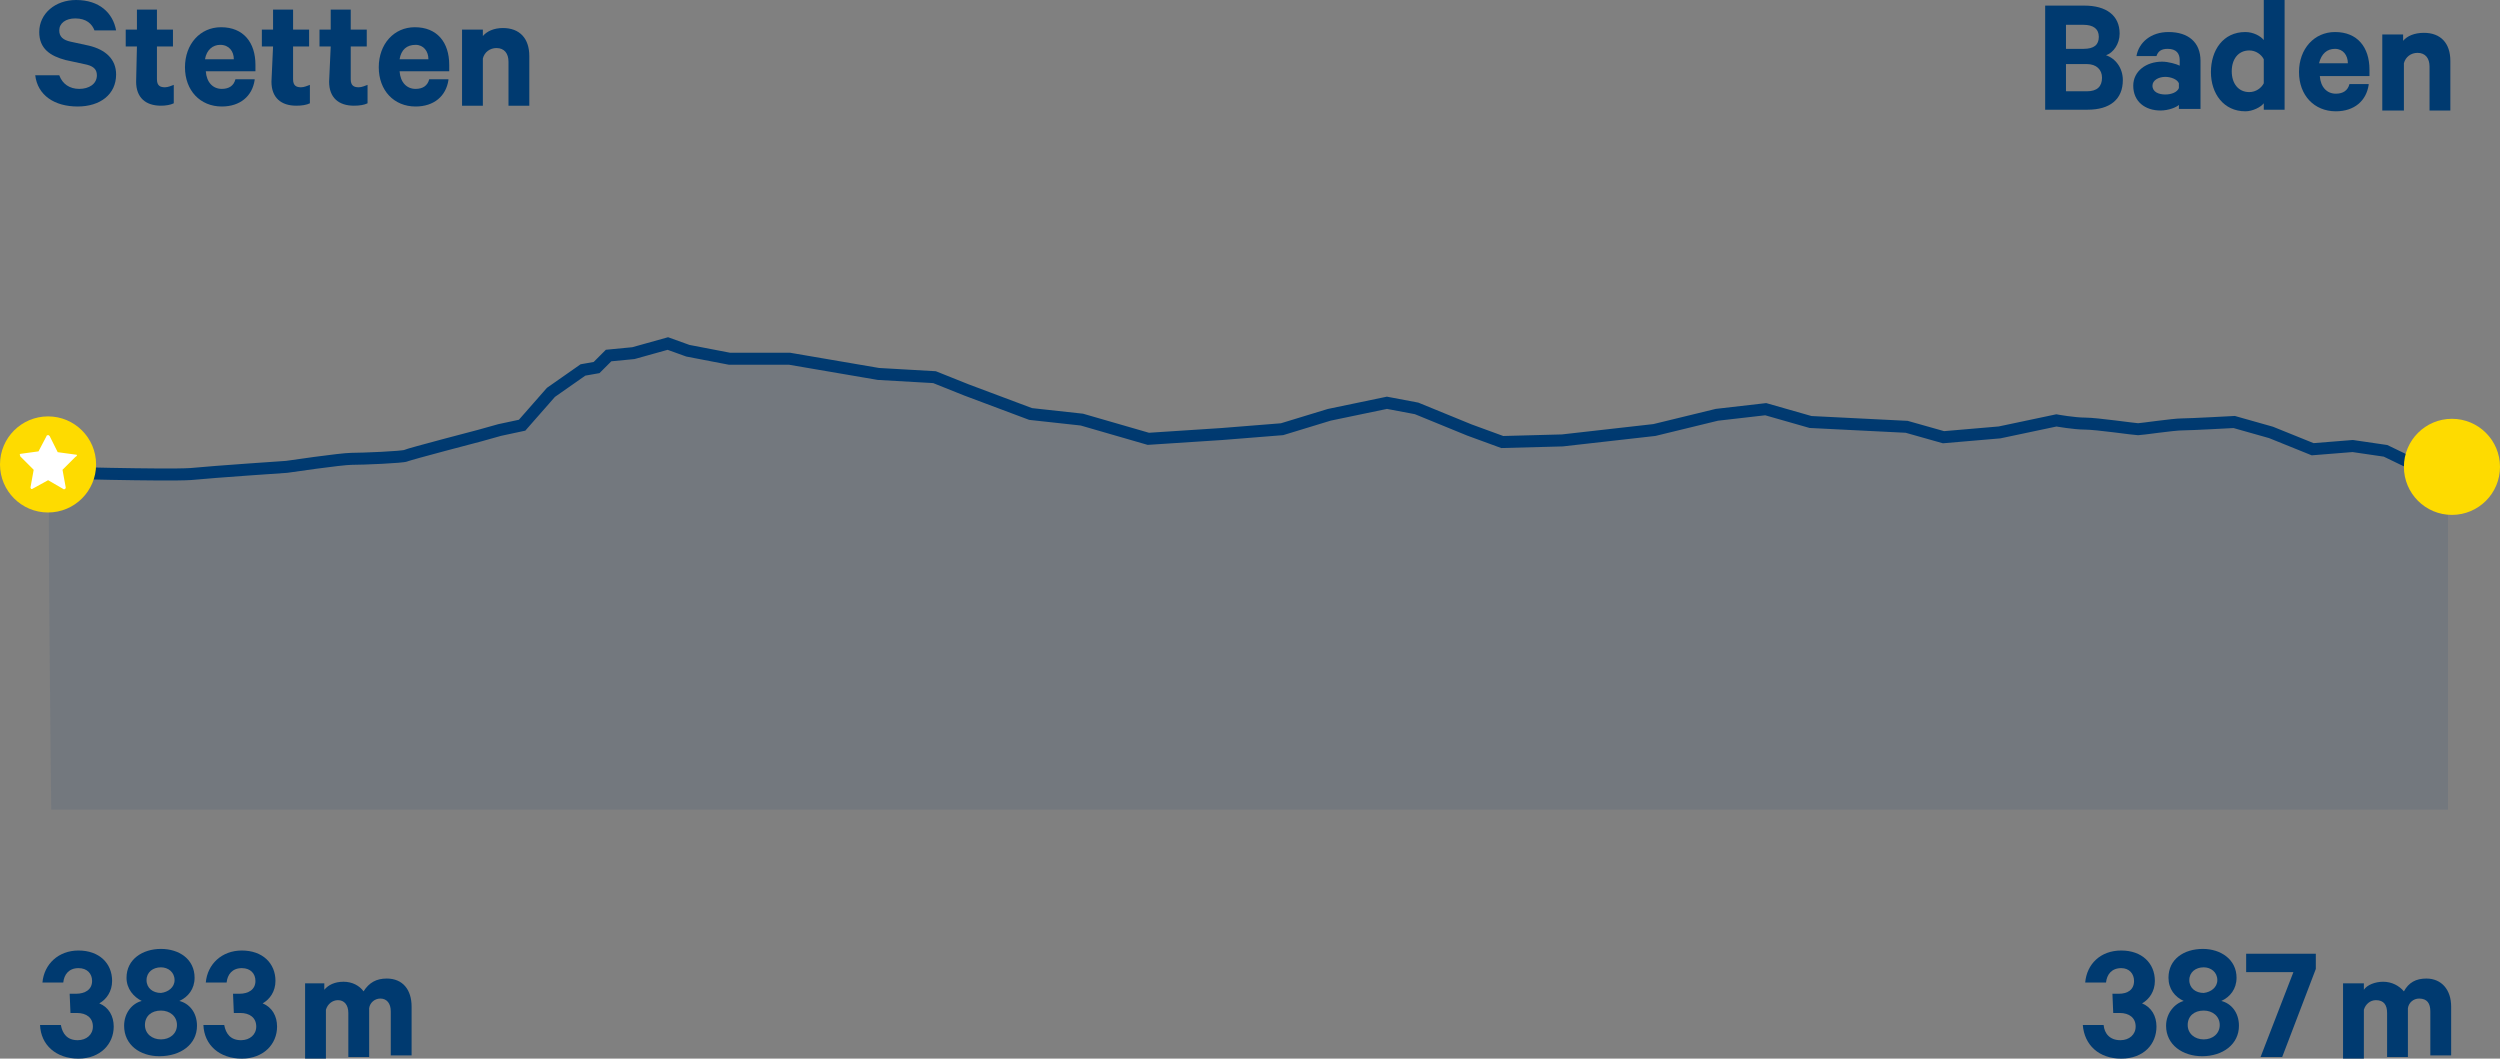 <?xml version="1.0" encoding="UTF-8" standalone="no"?>
<!-- Generator: Adobe Illustrator 26.0.2, SVG Export Plug-In . SVG Version: 6.00 Build 0)  -->
<svg xmlns="http://www.w3.org/2000/svg" xmlns:svg="http://www.w3.org/2000/svg" version="1.1" id="Ebene_1" x="0px" y="0px" viewBox="0 0 312.2 132.2" xml:space="preserve" width="312.2" height="132.2"><rect x="0" y="0" width="312.2" height="132.2" fill="#808080" stroke="none"/><defs id="defs648"></defs>
<g id="g594" transform="translate(-42.5,-52.1)">
	<path fill="#003a70" d="m 49.9,61.5 c 0.4,1.1 1.3,1.7 2.5,1.7 1.2,0 2.2,-0.6 2.2,-1.7 0,-0.8 -0.5,-1.2 -1.6,-1.4 l -2.3,-0.5 c -1.9,-0.5 -3.3,-1.4 -3.3,-3.5 0,-2.3 2,-4 4.6,-4 2.9,0 4.6,1.6 5,3.8 h -2.7 c -0.3,-0.8 -1,-1.5 -2.4,-1.5 -1.2,0 -2,0.6 -2,1.5 0,0.8 0.5,1.2 1.4,1.4 l 2.3,0.5 c 2.1,0.5 3.4,1.7 3.4,3.6 0,2.5 -2,4 -4.8,4 -2.9,0 -5,-1.4 -5.3,-3.9 z" id="path580"></path>
	<path fill="#003a70" d="m 59.6,57.9 h -1.4 v -2.1 h 1.4 v -2.5 h 2.5 v 2.5 h 2 v 2.1 h -2 V 62 c 0,0.8 0.4,1 1,1 0.4,0 0.8,-0.2 1.1,-0.3 V 65 c -0.4,0.2 -1,0.3 -1.6,0.3 -1.9,0 -3.1,-1 -3.1,-3 z" id="path582"></path>
	<path fill="#003a70" d="m 74.3,62.1 c -0.3,2 -1.8,3.3 -4.1,3.3 -2.7,0 -4.6,-2 -4.6,-4.9 0,-2.9 1.9,-5 4.5,-5 2.8,0 4.3,1.9 4.3,4.7 V 61 h -6.2 c 0.1,1.4 0.9,2.2 2,2.2 0.9,0 1.5,-0.4 1.7,-1.2 h 2.4 z m -6.2,-2.6 h 3.6 c 0,-1 -0.6,-1.8 -1.7,-1.8 -0.9,0 -1.7,0.6 -1.9,1.8 z" id="path584"></path>
	<path fill="#003a70" d="m 76.6,57.9 h -1.4 v -2.1 h 1.4 v -2.5 h 2.5 v 2.5 h 2 v 2.1 h -2 V 62 c 0,0.8 0.4,1 1,1 0.4,0 0.8,-0.2 1.1,-0.3 V 65 c -0.4,0.2 -1,0.3 -1.7,0.3 -1.9,0 -3.1,-1 -3.1,-3 z" id="path586"></path>
	<path fill="#003a70" d="m 83.8,57.9 h -1.4 v -2.1 h 1.4 v -2.5 h 2.5 v 2.5 h 2 v 2.1 h -2 V 62 c 0,0.8 0.4,1 1,1 0.4,0 0.8,-0.2 1.1,-0.3 V 65 c -0.4,0.2 -1,0.3 -1.7,0.3 -1.9,0 -3.1,-1 -3.1,-3 z" id="path588"></path>
	<path fill="#003a70" d="m 98.5,62.1 c -0.3,2 -1.8,3.3 -4.1,3.3 -2.7,0 -4.6,-2 -4.6,-4.9 0,-2.9 1.9,-5 4.5,-5 2.8,0 4.3,1.9 4.3,4.7 V 61 h -6.2 c 0.1,1.4 0.9,2.2 2,2.2 0.9,0 1.5,-0.4 1.7,-1.2 h 2.4 z M 92.4,59.5 H 96 c 0,-1 -0.6,-1.8 -1.6,-1.8 -1.1,0 -1.8,0.6 -2,1.8 z" id="path590"></path>
	<path fill="#003a70" d="m 100.2,55.8 h 2.6 v 0.8 c 0.5,-0.6 1.4,-1 2.5,-1 2.1,0 3.3,1.3 3.3,3.5 v 6.2 H 106 v -5.5 c 0,-1 -0.5,-1.7 -1.5,-1.7 -0.8,0 -1.5,0.5 -1.7,1.3 v 5.9 h -2.6 z" id="path592"></path>
</g>
<g id="g606" transform="translate(-42.5,-52.1)">
	<path fill="#003a70" d="m 307.6,62.1 c 0,2.4 -1.6,3.7 -4.4,3.7 h -5.3 v -13 h 4.9 c 2.7,0 4.4,1.2 4.4,3.5 0,1.3 -0.8,2.4 -1.7,2.7 1.2,0.4 2.1,1.6 2.1,3.1 z m -4.9,-3.9 c 1.3,0 1.9,-0.5 1.9,-1.5 0,-1 -0.7,-1.5 -1.9,-1.5 h -2.2 v 3 z m -2.2,5.3 h 2.6 c 1.3,0 1.9,-0.6 1.9,-1.7 0,-1 -0.7,-1.7 -1.9,-1.7 h -2.6 z" id="path596"></path>
	<path fill="#003a70" d="m 314.6,65.7 v -0.5 c -0.3,0.3 -1.3,0.7 -2.3,0.7 -1.9,0 -3.4,-1.1 -3.4,-3.1 0,-1.8 1.6,-3 3.6,-3 0.8,0 1.8,0.3 2.2,0.5 v -0.7 c 0,-0.8 -0.4,-1.4 -1.5,-1.4 -0.8,0 -1.2,0.3 -1.4,0.9 h -2.5 c 0.3,-1.7 1.8,-3 4,-3 2.5,0 4,1.3 4,3.6 v 6 z m 0,-3.2 c -0.2,-0.5 -1,-0.8 -1.7,-0.8 -0.8,0 -1.6,0.4 -1.6,1.1 0,0.8 0.8,1.1 1.6,1.1 0.8,0 1.5,-0.3 1.7,-0.8 z" id="path598"></path>
	<path fill="#003a70" d="m 325.2,65 c -0.4,0.5 -1.4,1 -2.3,1 -2.7,0 -4.3,-2.2 -4.3,-4.9 0,-2.7 1.5,-5 4.3,-5 1,0 1.9,0.5 2.3,1 v -5 h 2.6 v 13.7 h -2.6 z m 0,-5.5 c -0.3,-0.6 -1,-1.1 -1.8,-1.1 -1.4,0 -2.2,1.1 -2.2,2.6 0,1.5 0.8,2.6 2.2,2.6 0.8,0 1.5,-0.5 1.8,-1.1 z" id="path600"></path>
	<path fill="#003a70" d="m 338.3,62.7 c -0.3,2 -1.8,3.3 -4.1,3.3 -2.7,0 -4.6,-2 -4.6,-4.9 0,-2.9 1.9,-5 4.5,-5 2.8,0 4.3,1.9 4.3,4.7 v 0.8 h -6.2 c 0.1,1.4 0.9,2.2 2,2.2 0.9,0 1.5,-0.4 1.7,-1.2 h 2.4 z M 332.1,60 h 3.6 c 0,-1 -0.6,-1.8 -1.6,-1.8 -1,0 -1.7,0.6 -2,1.8 z" id="path602"></path>
	<path fill="#003a70" d="m 340,56.4 h 2.6 v 0.8 c 0.5,-0.6 1.4,-1 2.6,-1 2.1,0 3.3,1.3 3.3,3.5 v 6.2 h -2.6 v -5.5 c 0,-1 -0.5,-1.7 -1.5,-1.7 -0.8,0 -1.5,0.5 -1.7,1.3 v 5.9 H 340 Z" id="path604"></path>
</g>
<g id="g612" transform="translate(-42.5,-52.1)">
	<path fill="#003a70" d="M 51.2,176.2 H 52 c 1.1,0 2,-0.5 2,-1.6 0,-0.9 -0.6,-1.6 -1.7,-1.6 -1.2,0 -1.8,0.8 -1.9,1.8 h -2.6 c 0.2,-2.3 2,-4 4.5,-4 2.6,0 4.2,1.6 4.2,3.8 0,1.3 -0.7,2.3 -1.6,2.8 1.2,0.5 1.8,1.6 1.8,2.9 0,2.2 -1.7,4 -4.4,4 -2.8,0 -4.7,-1.7 -4.8,-4.2 h 2.6 c 0.2,1.1 0.8,1.9 2.1,1.9 1.1,0 1.9,-0.7 1.9,-1.7 0,-1.1 -0.8,-1.7 -2,-1.7 h -0.8 z" id="path608"></path>
	<path fill="#003a70" d="m 58,180.2 c 0,-1.6 1,-2.8 2.2,-3.1 -1,-0.5 -1.9,-1.5 -1.9,-2.9 0,-2.3 2,-3.6 4.3,-3.6 2.3,0 4.2,1.3 4.2,3.6 0,1.4 -0.8,2.4 -1.9,2.9 1.2,0.3 2.2,1.4 2.2,3.1 0,2.3 -2,3.8 -4.7,3.8 -2.4,0 -4.4,-1.4 -4.4,-3.8 z m 6.6,-0.1 c 0,-1.1 -0.9,-1.8 -2,-1.8 -1.2,0 -2,0.7 -2,1.8 0,1.1 0.9,1.8 2,1.8 1.1,0 2,-0.7 2,-1.8 z m -0.3,-5.6 c 0,-1 -0.8,-1.6 -1.7,-1.6 -1,0 -1.8,0.6 -1.8,1.6 0,1 0.8,1.6 1.8,1.6 0.9,-0.1 1.7,-0.7 1.7,-1.6 z" id="path610"></path>
</g>
<g id="g616" transform="translate(-42.5,-52.1)">
	<path fill="#003a70" d="m 71.6,176.2 h 0.8 c 1.1,0 2,-0.5 2,-1.6 0,-0.9 -0.6,-1.6 -1.7,-1.6 -1.2,0 -1.8,0.8 -1.9,1.8 h -2.6 c 0.2,-2.3 2,-4 4.5,-4 2.6,0 4.2,1.6 4.2,3.8 0,1.3 -0.7,2.3 -1.6,2.8 1.2,0.5 1.8,1.6 1.8,2.9 0,2.2 -1.7,4 -4.4,4 -2.8,0 -4.7,-1.7 -4.8,-4.2 h 2.6 c 0.2,1.1 0.8,1.9 2.1,1.9 1.1,0 1.9,-0.7 1.9,-1.7 0,-1.1 -0.8,-1.7 -2,-1.7 h -0.8 z" id="path614"></path>
</g>
<g id="g620" transform="translate(-42.5,-52.1)">
	<path fill="#003a70" d="m 90.8,174.3 c 2,0 3.1,1.4 3.1,3.5 v 6.1 h -2.6 v -5.5 c 0,-1 -0.5,-1.6 -1.3,-1.6 -0.7,0 -1.3,0.5 -1.4,1.2 v 6.1 H 86 v -5.5 c 0,-1 -0.5,-1.6 -1.3,-1.6 -0.7,0 -1.3,0.5 -1.5,1.2 v 6.1 h -2.6 v -9.4 H 83 v 0.8 c 0.5,-0.6 1.3,-1 2.4,-1 1.1,0 2,0.5 2.5,1.2 0.7,-1.1 1.6,-1.6 2.9,-1.6 z" id="path618"></path>
</g>
<g id="g626" transform="translate(-42.5,-52.1)">
	<path fill="#003a70" d="m 306.3,176.2 h 0.8 c 1.1,0 1.9,-0.5 1.9,-1.6 0,-0.9 -0.6,-1.6 -1.6,-1.6 -1.2,0 -1.8,0.8 -1.9,1.8 h -2.6 c 0.2,-2.3 1.9,-4 4.5,-4 2.6,0 4.2,1.6 4.2,3.8 0,1.3 -0.7,2.3 -1.6,2.8 1.2,0.5 1.8,1.6 1.8,2.9 0,2.2 -1.6,4 -4.4,4 -2.8,0 -4.6,-1.7 -4.8,-4.2 h 2.6 c 0.1,1.1 0.8,1.9 2.1,1.9 1.1,0 1.9,-0.7 1.9,-1.7 0,-1.1 -0.8,-1.7 -2,-1.7 h -0.8 z" id="path622"></path>
	<path fill="#003a70" d="m 313,180.2 c 0,-1.6 1.1,-2.8 2.2,-3.1 -1.1,-0.5 -1.9,-1.5 -1.9,-2.9 0,-2.3 1.9,-3.6 4.3,-3.6 2.2,0 4.2,1.3 4.2,3.6 0,1.4 -0.8,2.4 -1.9,2.9 1.2,0.3 2.2,1.4 2.2,3.1 0,2.3 -2,3.8 -4.6,3.8 -2.4,0 -4.5,-1.4 -4.5,-3.8 z m 6.7,-0.1 c 0,-1.1 -0.9,-1.8 -2,-1.8 -1.2,0 -2,0.7 -2,1.8 0,1.1 0.9,1.8 2,1.8 1.1,0 2,-0.7 2,-1.8 z m -0.3,-5.6 c 0,-1 -0.8,-1.6 -1.7,-1.6 -1,0 -1.8,0.6 -1.8,1.6 0,1 0.8,1.6 1.8,1.6 0.9,-0.1 1.7,-0.7 1.7,-1.6 z" id="path624"></path>
</g>
<g id="g630" transform="translate(-42.5,-52.1)">
	<path fill="#003a70" d="m 327.5,184.1 h -2.7 l 4.1,-10.6 H 323 v -2.3 h 8.7 v 1.9 z" id="path628"></path>
</g>
<g id="g634" transform="translate(-42.5,-52.1)">
	<path fill="#003a70" d="m 345.5,174.3 c 1.9,0 3.1,1.4 3.1,3.5 v 6.1 H 346 v -5.5 c 0,-1 -0.4,-1.6 -1.4,-1.6 -0.7,0 -1.3,0.5 -1.4,1.2 v 6.1 h -2.6 v -5.5 c 0,-1 -0.4,-1.6 -1.4,-1.6 -0.7,0 -1.3,0.5 -1.5,1.2 v 6.1 h -2.6 v -9.4 h 2.6 v 0.8 c 0.4,-0.6 1.4,-1 2.4,-1 1.1,0 2,0.5 2.6,1.2 0.6,-1.1 1.5,-1.6 2.8,-1.6 z" id="path632"></path>
</g>
<path fill="none" stroke="#003a70" stroke-width="1.5" d="m 6.2,59 c 0,0 14.5,0.4 17.6,0.2 3.1,-0.3 12,-0.9 12,-0.9 0,0 6.8,-1 8.1,-1 1.3,0 6.4,-0.2 6.8,-0.4 0.4,-0.2 9.2,-2.5 9.2,-2.5 l 2.5,-0.7 2.8,-0.6 3.6,-4.1 4,-2.8 1.7,-0.3 1.5,-1.5 3.1,-0.3 4.3,-1.2 2.5,0.9 5.2,1 h 7.5 l 11.1,1.9 7,0.4 4,1.6 8,3 6.4,0.7 8.3,2.4 9.2,-0.6 7.5,-0.6 5.9,-1.8 7.2,-1.5 3.7,0.7 6.6,2.7 4.1,1.5 7.5,-0.2 11.5,-1.3 7.8,-1.9 6.1,-0.7 5.6,1.6 12,0.6 4.6,1.3 7,-0.6 7.1,-1.5 c 0,0 2.2,0.4 3.6,0.4 1.4,0 6.2,0.7 6.6,0.7 0.4,0 4.4,-0.6 5.5,-0.6 1,0 6.5,-0.3 6.5,-0.3 l 4.6,1.3 5.2,2.1 5,-0.4 4.1,0.6 5.6,2.7 h 2.2" id="path636"></path>
<path opacity="0.1" fill="#003a70" d="m 6.2,59 c 0,0 14.5,0.4 17.6,0.2 3.1,-0.3 12,-0.9 12,-0.9 0,0 6.8,-1 8.1,-1 1.3,0 6.4,-0.2 6.8,-0.4 0.4,-0.2 9.2,-2.5 9.2,-2.5 l 2.5,-0.7 2.8,-0.6 3.6,-4.1 4,-2.8 1.7,-0.3 1.5,-1.5 3.1,-0.3 4.3,-1.2 2.5,0.9 5.2,1 h 7.5 l 11.1,1.9 7,0.4 4,1.6 8,3 6.4,0.7 8.3,2.4 9.2,-0.6 7.5,-0.6 5.9,-1.8 7.2,-1.5 3.7,0.7 6.6,2.7 4.1,1.5 7.5,-0.2 11.5,-1.3 7.8,-1.9 6.1,-0.7 5.6,1.6 12,0.6 4.6,1.3 7,-0.6 7.1,-1.5 c 0,0 2.2,0.4 3.6,0.4 1.4,0 6.2,0.7 6.6,0.7 0.4,0 4.4,-0.6 5.5,-0.6 1,0 6.5,-0.3 6.5,-0.3 l 4.6,1.3 5.2,2.1 5,-0.4 4.1,0.6 5.6,2.7 h 2.2 v 42.1 H 6.4 C 6.4,101.3 5.9,59.2 6.2,59 Z" id="path638"></path>
<circle id="Ellipse_22" fill="#fedb00" cx="6" cy="58" r="6"></circle>
<circle id="Ellipse_27" fill="#fedb00" cx="306.2" cy="58.3" r="6"></circle>
<g id="star" transform="translate(238.231,2277.104)">
	<g id="Gruppe_1268" transform="translate(0.576,11.764)">
		<path id="Pfad_1310" fill="#ffffff" d="m -229.2,-2232 c 0,-0.1 -0.1,-0.1 -0.2,-0.1 l -2.2,-0.3 -1,-2 c -0.1,-0.1 -0.2,-0.2 -0.3,-0.1 -0.1,0 -0.1,0.1 -0.1,0.1 l -1,1.9 -2.2,0.3 c -0.1,0 -0.2,0.1 -0.1,0.2 0,0.1 0,0.1 0.1,0.2 l 1.6,1.6 -0.4,2.2 c 0,0.1 0.1,0.2 0.1,0.2 0,0 0.1,0 0.1,0 l 2,-1.1 1.9,1.1 c 0.1,0.1 0.2,0 0.3,-0.1 0,-0.1 0,-0.1 0,-0.1 l -0.4,-2.2 1.6,-1.6 c 0.2,-0.1 0.2,-0.2 0.2,-0.2 z"></path>
	</g>
</g>
</svg>
